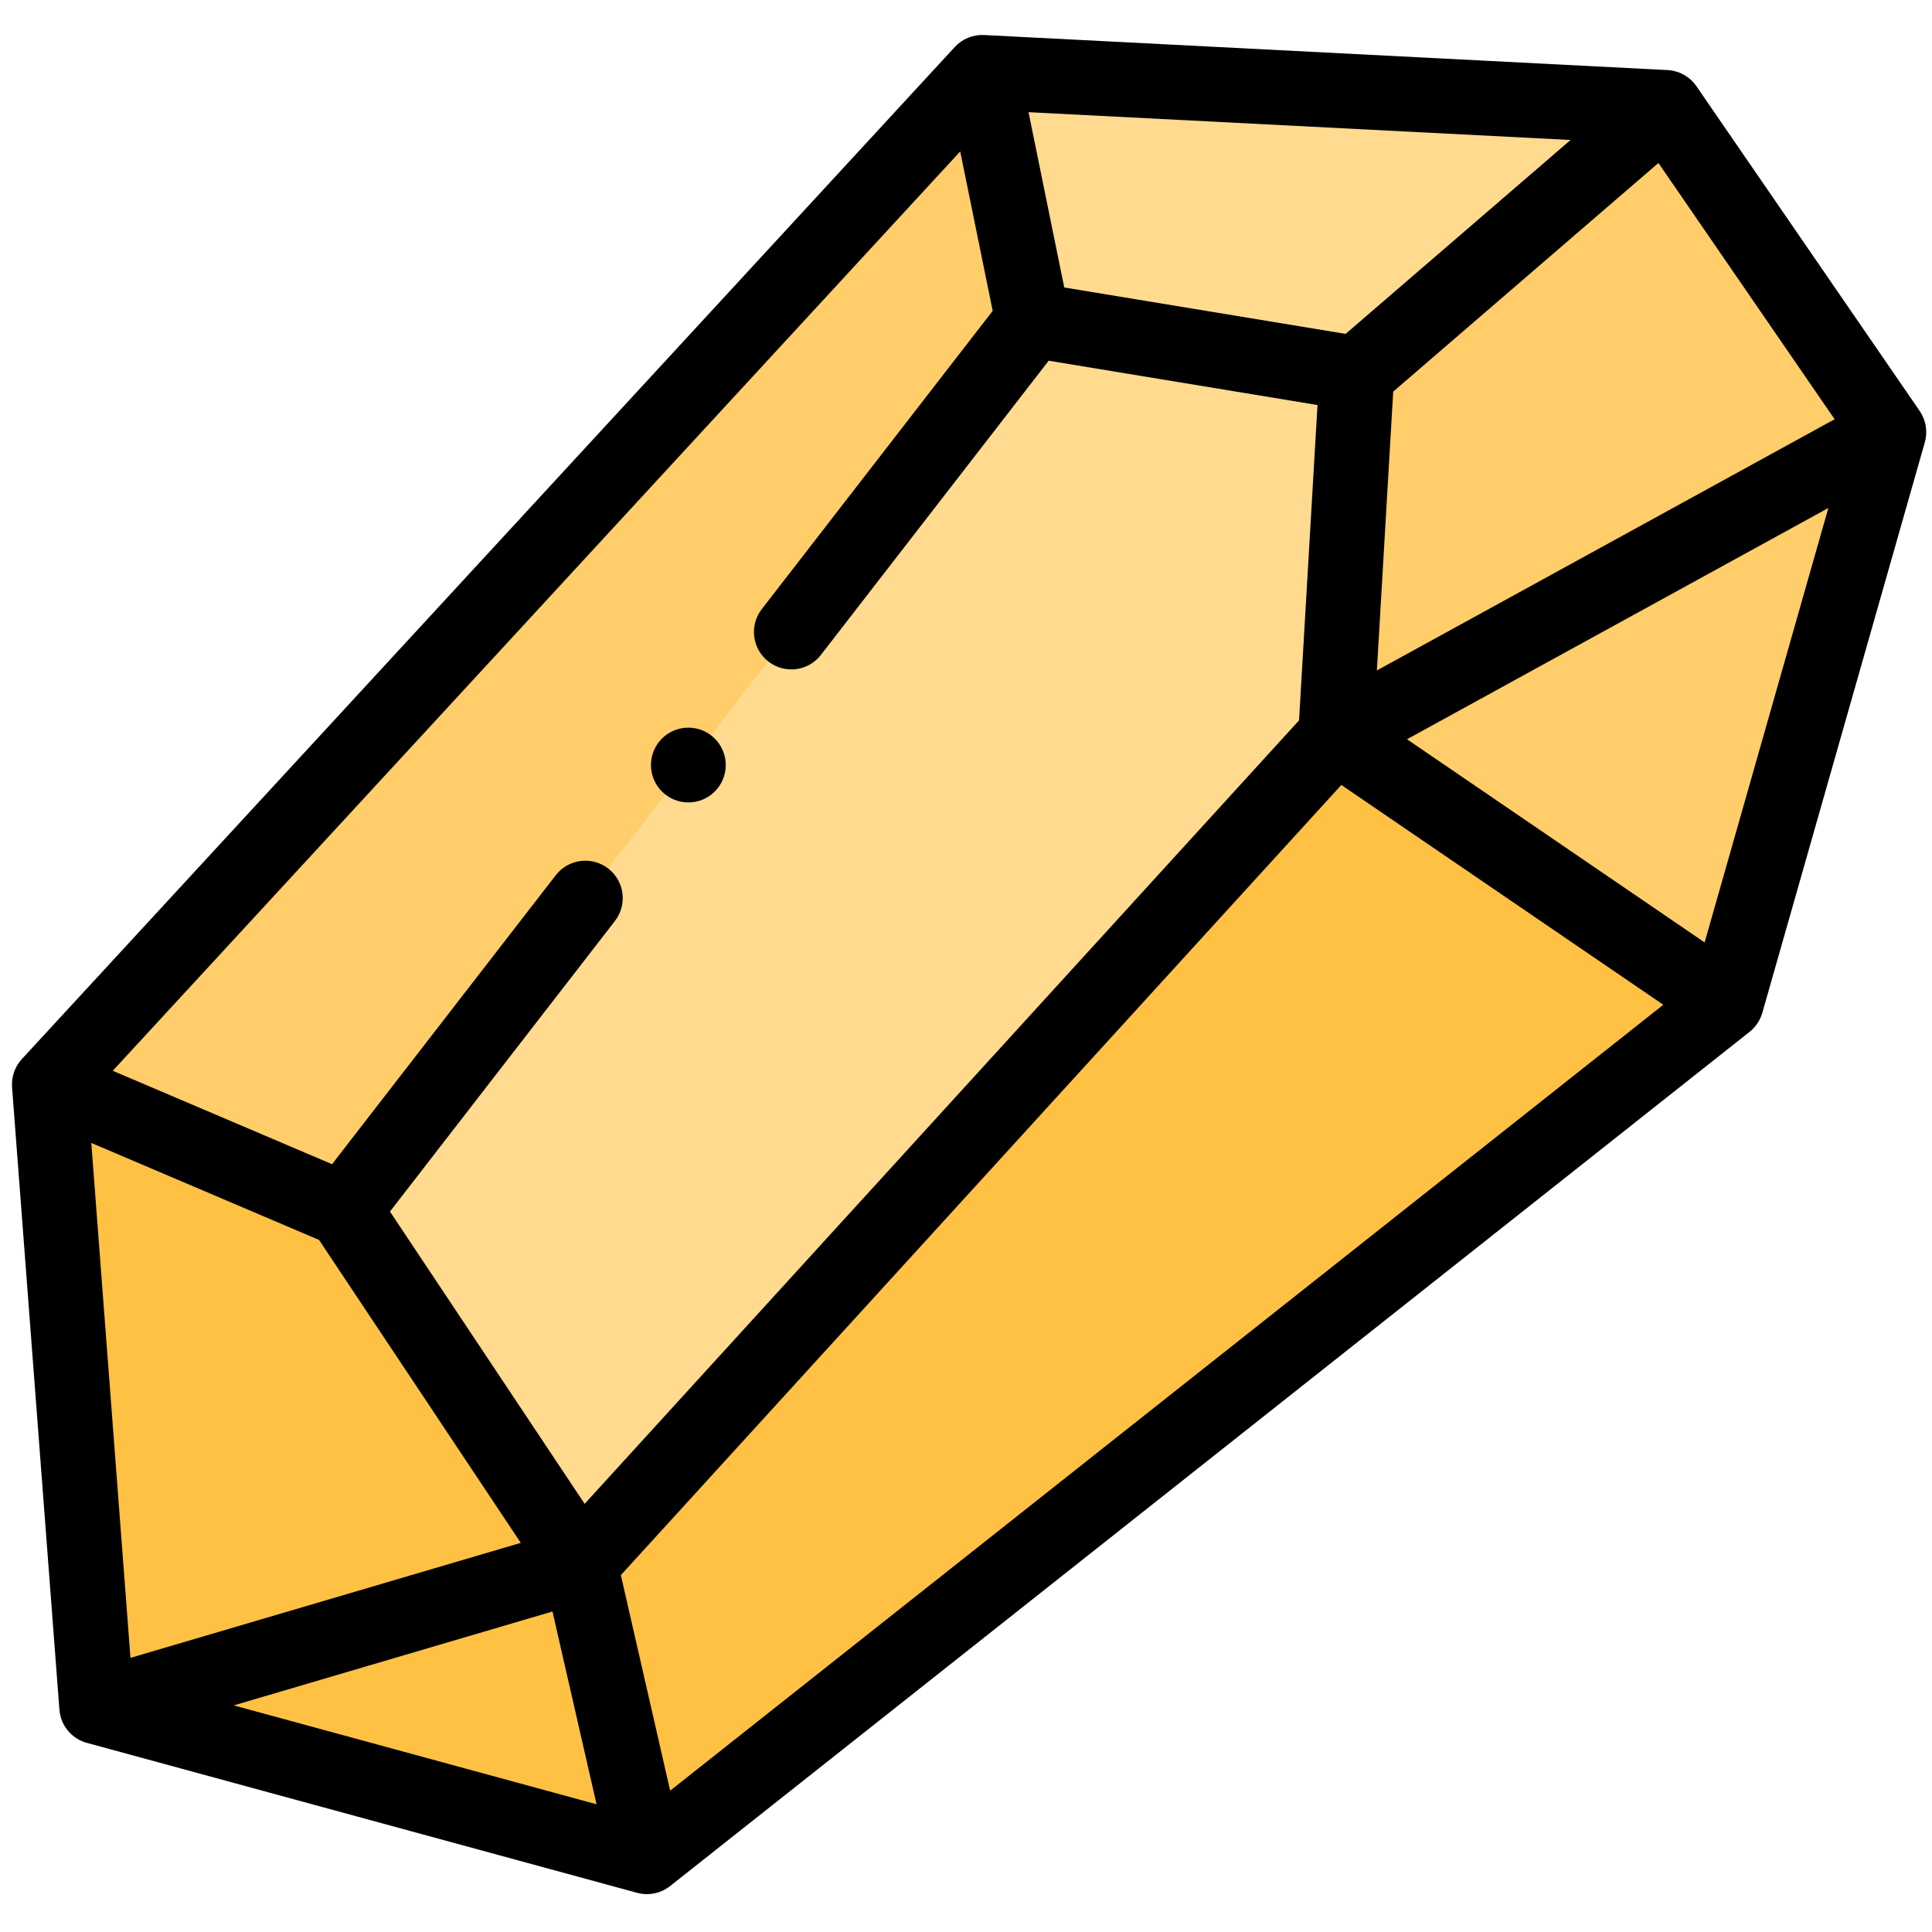 <svg width="124" height="124" viewBox="0 0 124 124" fill="none" xmlns="http://www.w3.org/2000/svg">
<g clip-path="url(#clip0_100_435)">
<path fill-rule="evenodd" clip-rule="evenodd" d="M66.284 20.55L87.082 23.98L106.903 6.894L63.043 4.644L66.284 20.55Z" fill="#FFDA8F"/>
<path fill-rule="evenodd" clip-rule="evenodd" d="M87.082 23.98L85.721 47.224L121.231 27.735L106.903 6.894L87.082 23.98Z" fill="#FFCD69"/>
<path fill-rule="evenodd" clip-rule="evenodd" d="M121.231 27.735L85.721 47.224L110.803 64.345L121.231 27.735Z" fill="#FFCD69"/>
<path fill-rule="evenodd" clip-rule="evenodd" d="M110.803 64.345L85.721 47.224L37.229 100.405L41.52 119.169L110.803 64.345Z" fill="#FFC144"/>
<path fill-rule="evenodd" clip-rule="evenodd" d="M41.52 119.17L37.229 100.406L6.206 109.546L41.52 119.17Z" fill="#FFC144"/>
<path fill-rule="evenodd" clip-rule="evenodd" d="M6.206 109.546L37.229 100.406L22.076 77.654L3.167 69.6L6.206 109.546Z" fill="#FFC144"/>
<path fill-rule="evenodd" clip-rule="evenodd" d="M22.076 77.654L37.229 100.405L85.721 47.224L87.082 23.98L66.284 20.55L22.076 77.654Z" fill="#FFDA8F"/>
<path fill-rule="evenodd" clip-rule="evenodd" d="M22.076 77.654L66.284 20.55L63.043 4.644L3.167 69.6L22.076 77.654Z" fill="#FFCD69"/>
<path d="M123.209 26.376L108.881 5.535C108.458 4.92 107.772 4.536 107.026 4.498L63.166 2.248C62.454 2.213 61.762 2.493 61.279 3.018L1.402 67.974C0.951 68.463 0.724 69.118 0.774 69.782L3.813 109.728C3.89 110.74 4.595 111.594 5.575 111.861L40.889 121.485C41.097 121.541 41.309 121.569 41.52 121.569C42.054 121.569 42.58 121.391 43.009 121.051L112.292 66.227C112.687 65.914 112.973 65.486 113.111 65.002L123.539 28.392C123.735 27.705 123.614 26.965 123.209 26.376ZM117.751 26.908L88.371 43.032L89.419 25.134L106.442 10.46L117.751 26.908ZM43.012 114.929L39.848 101.094L86.09 50.381L106.755 64.488L43.012 114.929ZM61.628 9.72L63.714 19.951L48.893 39.095C48.081 40.143 48.273 41.65 49.321 42.461C49.759 42.8 50.276 42.964 50.789 42.964C51.506 42.964 52.215 42.644 52.688 42.033L67.306 23.151L84.561 25.996L83.376 46.235L37.524 96.52L25.029 77.76L39.467 59.11C40.278 58.062 40.086 56.555 39.038 55.744C37.99 54.933 36.483 55.124 35.672 56.172L21.312 74.721L7.237 68.725L61.628 9.72ZM86.365 21.429L68.306 18.451L66.013 7.2L100.803 8.984L86.365 21.429ZM5.859 73.355L20.476 79.581L33.426 99.024L8.374 106.405L5.859 73.355ZM35.459 103.429L38.288 115.802L15.002 109.456L35.459 103.429ZM109.407 60.487L90.304 47.447L117.349 32.603L109.407 60.487Z" fill="black"/>
<path d="M44.18 51.502C45.505 51.502 46.58 50.427 46.58 49.102C46.58 47.777 45.505 46.703 44.18 46.703H44.178C42.853 46.703 41.78 47.777 41.78 49.102C41.78 50.427 42.855 51.502 44.18 51.502Z" fill="black"/>
</g>
<defs>
<clipPath id="clip0_100_435">
<rect width="122.864" height="122.864" fill="white" transform="translate(0.767 0.475)"/>
</clipPath>
</defs>
</svg>
